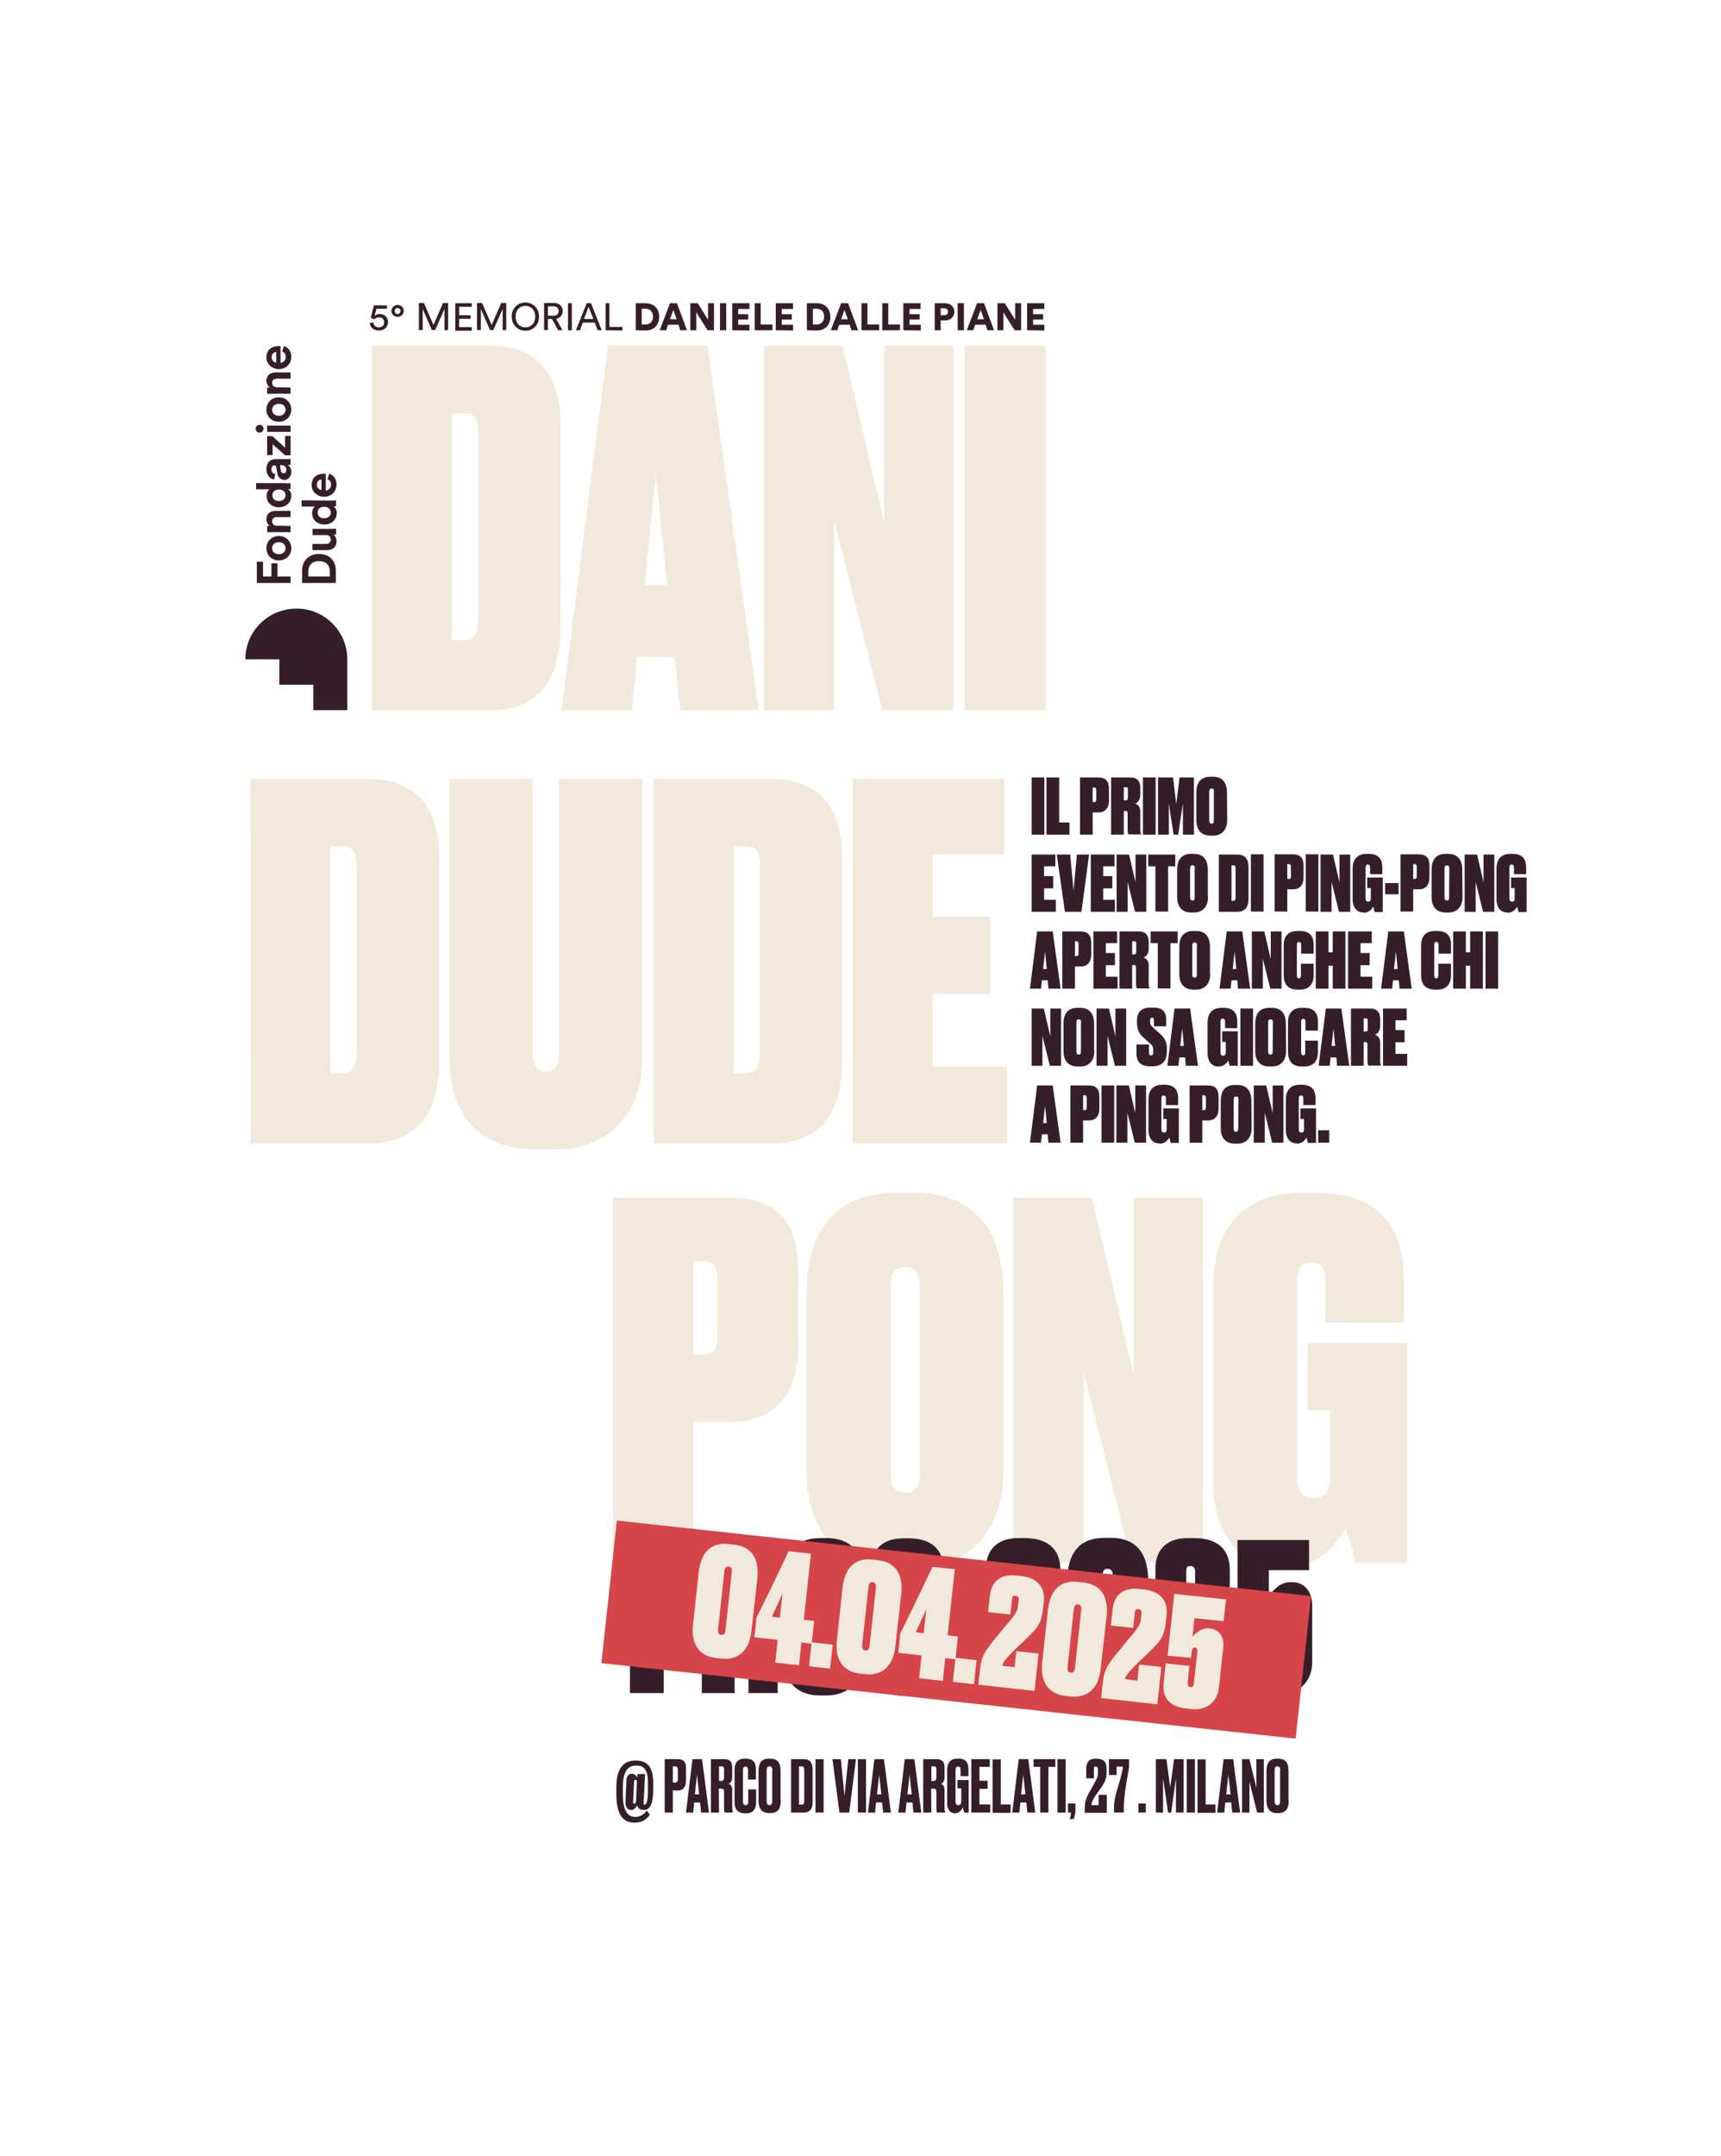 <?xml version="1.0" encoding="UTF-8"?> <svg xmlns="http://www.w3.org/2000/svg" xmlns:xlink="http://www.w3.org/1999/xlink" version="1.1" id="Livello_1" x="0px" y="0px" viewBox="0 0 719 900.2" style="enable-background:new 0 0 719 900.2;" xml:space="preserve"> <style type="text/css"> .st0{display:none;} .st1{display:inline;} .st2{fill:#D6454A;} .st3{fill:#F1E9DC;} .st4{fill:#351E29;} .st5{enable-background:new ;} </style> <g id="Livello_1_00000156587789445851341910000004320247701821160624_" class="st0"> <g class="st1"> <path class="st2" d="M652,771.4c-14.7,0-29.3-5.6-40.5-16.8c-22.3-22.3-22.3-58.7,0-81l0,0c22.3-22.3,58.7-22.3,81,0 s22.3,58.7,0,81C681.3,765.8,666.6,771.4,652,771.4z M620,682.2c-17.6,17.6-17.6,46.3,0,63.9c17.6,17.6,46.3,17.6,63.9,0 c17.6-17.6,17.6-46.3,0-63.9C666.3,664.6,637.6,664.6,620,682.2L620,682.2z"></path> </g> <g class="st1"> <g> <path class="st2" d="M596.9,771.8L340.1,900.1l-11.3-14.8c-1.8-2.3-3.6-4.6-5.4-6.9c-1-1.3-2-2.6-3-3.8l-3.6-4.4l-2.4-2.7 c-1.2-1.4-2.3-2.6-3.6-4l-1.1-1.2c-6.4-6.8-13.3-13.3-20.5-19.2c-14.2-11.9-30.1-22-47.2-30.2c-17-8.1-34.9-14.1-53-17.6 c-18.4-3.6-37.1-4.7-55.6-3.5c-18.4,1.2-36.7,5-54.3,11.2c-8.9,3.2-17.5,6.9-25.5,11c-8.2,4.3-16.3,9.1-23.9,14.4 c-10.5,7-20.4,15.1-29.7,24.1V836c7.3-6.4,14.9-12.4,22.7-17.8c8-5.6,16.5-10.7,25.2-15.2c8.5-4.4,17.6-8.2,27-11.6 c18.7-6.5,38-10.5,57.6-11.8c19.5-1.3,39.3-0.1,58.7,3.7c19.2,3.8,38,10,56,18.6s34.7,19.4,49.7,31.9 c7.5,6.3,14.8,13.1,21.6,20.2l1.1,1.2c1.3,1.4,2.6,2.8,4,4.4l4.2,4.8l2.1,2.7c1,1.3,2,2.6,3,3.8c1.8,2.3,3.7,4.7,5.5,7l5.3,6.9 L591.5,761L596.9,771.8z"></path> </g> <g> <path class="st2" d="M580.8,739.7L350.3,854.9l-3-4c-0.6-0.8-1.4-1.8-2.2-2.8l-1.1-1.3l-2.7-3.1c-1.4-1.6-2.8-3.1-4.3-4.7 l-1.2-1.2c-7.4-7.8-15.4-15.3-23.7-22.2c-16.5-13.8-34.9-25.5-54.6-35s-40.5-16.4-61.6-20.5c-21.5-4.2-43.3-5.5-64.9-4 c-21.7,1.5-43.1,5.9-63.8,13.1c-10.4,3.7-20.5,8.1-30,12.9c-9.6,5-19,10.6-27.9,16.8C6.1,800.8,3,803,0,805.3v-15 c0.7-0.5,1.5-1.1,2.2-1.6c9.3-6.5,19.2-12.4,29.3-17.6c10-5.1,20.6-9.7,31.5-13.5c21.7-7.6,44.3-12.3,67-13.8 c22.7-1.6,45.6-0.1,68.1,4.2c22.2,4.4,43.9,11.6,64.6,21.5s39.9,22.2,57.2,36.6c8.7,7.2,17,15,24.8,23.2l1.2,1.2 c1.5,1.6,3.1,3.3,4.7,5.1l3.4,3.9l221.6-110.7L580.8,739.7z"></path> </g> </g> <g class="st1"> <g> <path class="st2" d="M104.7,576.7l-7.5,9.6c-7.6-6-15.3-12.5-23.7-19.9l-2-1.8c-3.1-2.8-6.4-5.7-9.5-8.7l-5.6-5.4l-5.4-5.4 c-14.5-14.6-28.3-30.2-40.9-46.4c-3.4-4.4-6.8-8.9-10.1-13.4v-21c6.3,9.2,12.9,18.2,19.7,26.9c12.4,15.8,25.8,31,40,45.3l5.3,5.3 l5.5,5.2c3,2.9,6.1,5.8,9.2,8.5l2,1.8C89.7,564.5,97.3,570.9,104.7,576.7z"></path> </g> <g> <path class="st2" d="M126.9,548.5l-7.5,9.5c-7-5.5-14.2-11.5-22-18.5l-2-1.9c-2.8-2.6-5.8-5.2-8.6-8l-5.2-5l-5-5 c-13.5-13.6-26.3-28.1-38.1-43.2c-11.7-15-22.7-30.9-32.7-47.3c-1.9-3.2-3.8-6.4-5.7-9.7V394c5.1,10,10.5,19.7,16,29 c9.8,16,20.5,31.5,31.9,46.1c11.5,14.7,24,28.8,37.1,42.1l5,5l5.1,4.8c2.7,2.6,5.6,5.2,8.3,7.7l2,1.8 C113.1,537.2,120.1,543.1,126.9,548.5z"></path> </g> </g> <g class="st1"> <path class="st2" d="M176.8,663.5c-2.3,0-4.7-0.1-7.1-0.4c-15.2-1.9-28.8-9.5-38.2-21.6s-13.6-27.1-11.7-42.2 c1.9-15.2,9.5-28.8,21.6-38.2c24.9-19.5,61-15.1,80.4,9.8c19.5,24.9,15.1,61-9.8,80.4C201.8,659.3,189.5,663.5,176.8,663.5z M176.7,561.1c-9.7,0-19.5,3.1-27.8,9.6c-9.5,7.4-15.5,18.1-17,30.1s1.8,23.8,9.3,33.3s18.1,15.5,30.1,17s23.8-1.8,33.3-9.3 c19.6-15.3,23.1-43.8,7.7-63.4C203.4,567,190.1,561.1,176.7,561.1z"></path> </g> <g class="st1"> <path class="st2" d="M578,345.4c-4,0-8.1-0.4-12.1-1.3c-15-3.2-27.8-12-36.1-24.9c-8.3-12.8-11.1-28.2-7.9-43.1s12-27.8,24.9-36.1 c12.8-8.3,28.2-11.1,43.1-7.9c15,3.2,27.8,12,36.1,24.9c8.3,12.8,11.1,28.2,7.9,43.1l0,0c-3.2,15-12,27.8-24.9,36.1 C599.6,342.2,588.9,345.4,578,345.4z M577.7,242.9c-8.6,0-17.1,2.5-24.5,7.3c-10.1,6.6-17.1,16.7-19.6,28.5 c-2.5,11.8-0.3,23.9,6.3,34s16.7,17.1,28.5,19.6s23.9,0.3,34-6.3c10.1-6.6,17.1-16.7,19.6-28.5l0,0c2.5-11.8,0.3-23.9-6.3-34 s-16.7-17.1-28.5-19.6C584.1,243.2,580.9,242.9,577.7,242.9z"></path> </g> <g class="st1"> <g> <path class="st2" d="M520.1,239.2l-9.6,7.5c-7.5-9.7-15.1-19.6-22.5-29.4l-11.3-15.1l-17.8-24.5c-0.2-0.3-0.6-0.8-0.9-1.5 l-2.2-4.4l14-16.1l1.5-1.8c0.9-1.2,1.9-2.3,2.7-3.5l0.1-0.1l2.6-3.6c0.9-1.2,1.7-2.5,2.6-3.9c3.4-5.2,6.6-10.8,9.4-16.5 c5.7-11.7,9.6-23.5,11.6-35c2.1-12.2,2.1-24.1,0-35.2c-2.1-11.7-6.2-22.8-12.2-33c-4.9-8.4-10.9-16.1-17.7-23h16.4 c4.4,5.3,8.3,10.9,11.8,16.8c6.8,11.4,11.4,23.9,13.7,37c2.3,12.5,2.3,25.8,0,39.5c-2.2,12.7-6.4,25.5-12.6,38.3 c-3,6.2-6.4,12.2-10.1,17.8c-1,1.5-1.9,2.9-2.9,4.3l-1.3,1.9l-1.4,1.9c-1,1.5-2.2,2.9-3.1,4.1l-1.7,2l-8.3,9.6l15.9,21.7 l11.2,15.1C505.1,219.8,512.6,229.6,520.1,239.2z"></path> </g> <g> <path class="st2" d="M526.5,188.4c7.2,9.6,14.6,19.3,22,28.7l-9.6,7.5c-7.4-9.5-14.9-19.3-22.1-28.9l-13.2-17.8 c-0.1-0.1-0.1-0.2-0.2-0.3l-0.3-0.5l-0.1-0.3c-1.1-2.2-0.8-4.9,0.9-6.8l0.1-0.1c0.4-0.5,0.9-1.1,1.4-1.8l0.8-1.2 c1-1.5,2.1-3.1,3.2-4.8c4.2-6.5,8-13.3,11.5-20.3c7.2-14.8,12.1-29.8,14.7-44.7c2.8-16.4,2.8-32.4,0-47.7 c-2.9-15.9-8.4-30.9-16.6-44.8c-1-1.6-2-3.3-3-4.9h14.2c8.5,14.7,14.3,30.7,17.3,47.5c3.1,16.7,3.1,34.1,0,51.9 c-2.8,16-8.1,32.1-15.8,47.9c-3.7,7.5-7.8,14.7-12.2,21.6c-1.2,1.8-2.3,3.5-3.5,5.2l-0.2,0.2L526.5,188.4z"></path> </g> </g> </g> <g id="Livello_3" class="st0"> <g class="st1"> <g> <g> <path class="st3" d="M56.3,73c-0.2,0.6-0.6,0.9-1.3,1.1l-1.5,0.4l-7.3-25.2l1.6-0.5c1.5-0.4,2.1,0.4,2.5,2l5.8,20 C56.4,71.9,56.5,72.5,56.3,73z"></path> <path class="st3" d="M81.9,46.2L81.1,67c-0.1,1.6-0.4,2.7-1.9,2.7H79l-1.5-0.1v-0.2l1-25.9l1.6,0.1C81.7,43.6,82,44.5,81.9,46.2 z"></path> <path class="st3" d="M111.9,48.9l-1.5,6.8c-0.3,1.2-0.7,2-1.8,2c-0.2,0-0.4,0-0.7-0.1l-1.4-0.3l2.5-11.5l1.4,0.3 c0.8,0.2,1.3,0.5,1.4,1C112.2,47.6,112.1,48.3,111.9,48.9z"></path> <path class="st3" d="M125.5,47.3c-0.3-0.5-0.6-0.9-1-1.3l-4.4-4.4c-1.1-1.1-2.7-1.9-4.9-2.4l-14.1-3.1l-5.8,26.6L96,48.9 c0.1-3.2-0.5-5.7-2-7.3c-0.3-0.4-0.7-0.7-1.1-1l-4.6-3.3c-1.3-0.9-2.9-1.3-5-1.4l-13.4-0.5l-1.1,28.1l-4.2-14.4 c-0.9-3.1-2.3-5.2-4.2-6.3c-0.4-0.2-0.9-0.4-1.4-0.6l-5.5-1.6c-1.5-0.4-3.2-0.3-5.2,0.2l-12.8,3.7l11.7,40.1l5.5,1.7l12.9-3.8 c2.5-0.7,4.2-2,5.2-3.7l2.2,1.5L86.2,81c0.2,0,0.4,0,0.6,0c2,0,3.7-0.5,5-1.4v0.2l4.3,4.4l10,2.2l3.7-16.7l4.3,1 c2.5,0.5,4.7,0.2,6.5-1.1c1.7-1.3,3-3.4,3.6-6.2l2-8.9C126.7,51.3,126.5,49,125.5,47.3z M64.9,76.7c-0.8,1.8-2.5,3.1-5.1,3.8 l-12.4,3.6L36,44.9l12.3-3.6c2.5-0.7,4.6-0.6,6.2,0.3c1.8,1,3.1,3,4,6l6.3,21.8C65.8,72.4,65.8,74.9,64.9,76.7z M90.8,45.6 l-0.9,22.7c-0.1,3.1-0.9,5.5-2.3,6.9s-3.4,2.1-6,2l-10.2-0.4l-2.7-0.1l0.5-11.8l1.2-29l12.8,0.5c2.6,0.1,4.5,0.8,5.8,2.2 C90.3,40.2,90.9,42.5,90.8,45.6z M121.2,49.9l-2,8.9c-1,4.7-3.7,7.2-7.4,7.2c-0.7,0-1.3-0.1-2.1-0.2l-4.8-1.1l-3.7,16.7l-9-2 l0.1-0.3l3-13.7l6.3-28.7l13.6,3C120.6,40.9,122.5,44,121.2,49.9z"></path> </g> </g> </g> </g> <g> <g> <g> <g> <g> <path class="st4" d="M436.3,348.5H431v-23.9h5.3V348.5z"></path> <path class="st4" d="M442.5,324.6v18.8h4.3v5.1h-9.6v-23.9H442.5z"></path> <path class="st4" d="M456.5,339.3v9.2h-5.3v-23.9h7.6c3.2,0,4.5,1.6,4.5,4.8v4.9c0,3.1-1.6,4.9-4.3,4.9h-2.5L456.5,339.3 L456.5,339.3z M456.5,334.9h0.6c0.8,0,0.9-0.4,0.9-1.2V330c0-0.7-0.1-1.2-0.9-1.2h-0.6V334.9z"></path> <path class="st4" d="M469.5,348.5h-5.3v-23.9h8.3c2.3,0,3.9,1.4,3.9,4.2v3.1c0,2.2-1.2,3.2-2.1,3.6c0.9,0.4,2.1,1.3,2.1,3.1 v7.9c0,0.9,0.2,1.4,0.3,1.7v0.2h-5.2c-0.2-0.3-0.4-0.8-0.4-1.7v-6.9c0-0.8-0.2-1.2-0.9-1.2h-0.7L469.5,348.5L469.5,348.5z M469.5,334.2h0.7c0.7,0,1-0.3,1-1.2v-3.2c0-0.9-0.1-1.1-0.9-1.1h-0.8L469.5,334.2L469.5,334.2z"></path> <path class="st4" d="M482.8,348.5h-5.3v-23.9h5.3V348.5z"></path> <path class="st4" d="M483.8,324.6h6.3l1.3,11.2l1.4-11.2h6v23.9h-4.6v-13l-2,13h-1.9l-2-13v13h-4.5L483.8,324.6L483.8,324.6z"></path> <path class="st4" d="M512.7,342.4c0,4.1-2.3,6.5-5.9,6.5h-1c-3.9,0-6-2.3-6-6.5V331c0-4.1,1.7-6.7,5.9-6.7h1 c4.2,0,5.9,2.7,5.9,6.7L512.7,342.4L512.7,342.4z M507.2,330.5c0-0.9-0.3-1.3-1-1.3s-1,0.5-1,1.3v12.2c0,0.7,0.3,1.2,1,1.2 s0.9-0.4,0.9-1.2v-12.2H507.2z"></path> <path class="st4" d="M440.9,356.8v4.9h-4.7v4.1h3.8v5.1h-3.8v4.8h4.9v5H431v-23.9H440.9z"></path> <path class="st4" d="M441.5,356.8h5.6l1.4,15l1.4-15h5.1l-3.2,23.9h-6.9L441.5,356.8z"></path> <path class="st4" d="M465.6,356.8v4.9h-4.7v4.1h3.8v5.1h-3.8v4.8h4.9v5h-10.1v-23.9H465.6z"></path> <path class="st4" d="M471.7,356.8l2.7,11.6v-11.6h4.5v23.9h-4.7l-3.1-12.5v12.5h-4.6v-23.9H471.7z"></path> <path class="st4" d="M491,356.8v4.9h-3v18.9h-5.3v-18.9h-3v-4.9H491z"></path> <path class="st4" d="M504.7,374.5c0,4.1-2.3,6.5-5.9,6.5h-1c-3.9,0-6-2.3-6-6.5v-11.3c0-4.1,1.7-6.7,5.9-6.7h1 c4.2,0,5.9,2.7,5.9,6.7v11.3H504.7z M499.2,362.6c0-0.9-0.3-1.3-1-1.3s-1,0.5-1,1.3v12.2c0,0.7,0.3,1.2,1,1.2s0.9-0.4,0.9-1.2 v-12.2H499.2z"></path> <path class="st4" d="M509.2,356.8h7.6c3,0,4.8,1.4,4.8,5.3v13.1c0,3.8-1.6,5.5-4.8,5.5h-7.6L509.2,356.8L509.2,356.8z M514.5,376.1h0.7c0.8,0,1-0.4,1-1.4v-12c0-1-0.2-1.4-0.9-1.4h-0.8V376.1z"></path> <path class="st4" d="M527.9,380.6h-5.3v-23.9h5.3V380.6z"></path> <path class="st4" d="M537.8,371.4v9.2h-5.3v-23.9h7.6c3.2,0,4.5,1.6,4.5,4.8v4.9c0,3.1-1.6,4.9-4.3,4.9h-2.5V371.4z M537.8,367 h0.6c0.8,0,0.9-0.4,0.9-1.2V362c0-0.7-0.1-1.2-0.9-1.2h-0.6V367z"></path> <path class="st4" d="M550.8,380.6h-5.3v-23.9h5.3V380.6z"></path> <path class="st4" d="M556.9,356.8l2.7,11.6v-11.6h4.5v23.9h-4.7l-3.1-12.5v12.5h-4.6v-23.9H556.9z"></path> <path class="st4" d="M569.6,381c-3,0-4.5-2.5-4.5-5.4v-13c0-3.2,1.5-6.1,5.8-6.1h0.9c4.7,0,5.7,2.9,5.7,5.7v2.8h-5.1v-2.7 c0-0.8-0.2-1.3-1-1.3c-0.6,0-0.9,0.4-0.9,1.3v12.8c0,0.9,0.4,1.4,1.1,1.4c0.7,0,1.1-0.4,1.1-1.3v-4.4h-1.5v-4.4h6.5v14.4h-3.4 c-0.1-0.5-0.4-1.7-0.6-2.2c-0.6,1-1.8,2.5-3.9,2.5L569.6,381L569.6,381z"></path> <path class="st4" d="M584.3,368.7v4.7h-5.6v-4.7H584.3z"></path> <path class="st4" d="M590.4,371.4v9.2h-5.3v-23.9h7.6c3.2,0,4.5,1.6,4.5,4.8v4.9c0,3.1-1.6,4.9-4.3,4.9h-2.5V371.4z M590.4,367 h0.6c0.8,0,0.9-0.4,0.9-1.2V362c0-0.7-0.1-1.2-0.9-1.2h-0.6V367z"></path> <path class="st4" d="M611,374.5c0,4.1-2.3,6.5-5.9,6.5h-1c-3.9,0-6-2.3-6-6.5v-11.3c0-4.1,1.7-6.7,5.9-6.7h1 c4.2,0,5.9,2.7,5.9,6.7L611,374.5L611,374.5z M605.5,362.6c0-0.9-0.3-1.3-1-1.3s-1,0.5-1,1.3v12.2c0,0.7,0.3,1.2,1,1.2 s0.9-0.4,0.9-1.2L605.5,362.6L605.5,362.6z"></path> <path class="st4" d="M617.1,356.8l2.7,11.6v-11.6h4.5v23.9h-4.7l-3.1-12.5v12.5h-4.6v-23.9H617.1z"></path> <path class="st4" d="M629.7,381c-3,0-4.5-2.5-4.5-5.4v-13c0-3.2,1.5-6.1,5.8-6.1h0.9c4.7,0,5.7,2.9,5.7,5.7v2.8h-5.1v-2.7 c0-0.8-0.2-1.3-1-1.3c-0.6,0-0.9,0.4-0.9,1.3v12.8c0,0.9,0.4,1.4,1.1,1.4c0.7,0,1.1-0.4,1.1-1.3v-4.4h-1.5v-4.4h6.5v14.4h-3.4 c-0.1-0.5-0.4-1.7-0.6-2.2c-0.6,1-1.8,2.5-3.9,2.5L629.7,381L629.7,381z"></path> <path class="st4" d="M437.7,409.3h-2.4l-0.4,3.5h-4.6l3-23.9h6.5l3.3,23.9H438L437.7,409.3z M435.8,404.6h1.5l-0.7-7.3 L435.8,404.6z"></path> <path class="st4" d="M449.1,403.6v9.2h-5.3v-23.9h7.6c3.2,0,4.5,1.6,4.5,4.8v4.9c0,3.1-1.6,4.9-4.3,4.9h-2.5L449.1,403.6 L449.1,403.6z M449.1,399.2h0.6c0.8,0,0.9-0.4,0.9-1.2v-3.8c0-0.7-0.1-1.2-0.9-1.2h-0.6V399.2z"></path> <path class="st4" d="M466.7,388.9v4.9H462v4.1h3.8v5.1H462v4.8h4.9v5h-10.1v-23.9H466.7z"></path> <path class="st4" d="M473,412.8h-5.3v-23.9h8.3c2.3,0,3.9,1.4,3.9,4.2v3.1c0,2.2-1.2,3.2-2.1,3.6c0.9,0.4,2.1,1.3,2.1,3.1v7.9 c0,0.9,0.2,1.4,0.3,1.7v0.2H475c-0.2-0.3-0.4-0.8-0.4-1.7v-6.9c0-0.8-0.2-1.2-0.9-1.2H473V412.8z M473,398.5h0.7 c0.7,0,1-0.3,1-1.2v-3.2c0-0.9-0.1-1.1-0.9-1.1H473V398.5z"></path> <path class="st4" d="M492,388.9v4.9h-3v18.9h-5.3v-18.9h-3v-4.9H492z"></path> <path class="st4" d="M505.6,406.7c0,4.1-2.3,6.5-5.9,6.5h-1c-3.9,0-6-2.3-6-6.5v-11.3c0-4.1,1.7-6.7,5.9-6.7h1 c4.2,0,5.9,2.7,5.9,6.7v11.3H505.6z M500.1,394.8c0-0.9-0.3-1.3-1-1.3s-1,0.5-1,1.3V407c0,0.7,0.3,1.2,1,1.2s0.9-0.4,0.9-1.2 v-12.2H500.1z"></path> <path class="st4" d="M516.9,409.3h-2.4l-0.4,3.5h-4.6l3-23.9h6.5l3.3,23.9h-5.1L516.9,409.3z M515,404.6h1.5l-0.7-7.3 L515,404.6z"></path> <path class="st4" d="M528.2,388.9l2.7,11.6v-11.6h4.5v23.9h-4.7l-3.1-12.5v12.5H523v-23.9H528.2z"></path> <path class="st4" d="M543.6,402.4h5.2v4.9c0,3-1.4,5.9-5.7,5.9h-0.9c-4.5,0-5.9-2.6-5.9-6.3v-12.1c0-3.4,1.5-6.1,5.8-6.1h1 c4.2,0,5.7,2.4,5.7,5.6v3.9h-5.2v-3.7c0-0.8-0.2-1.2-0.9-1.2s-0.9,0.3-0.9,1.2v12.7c0,0.8,0.2,1.3,0.9,1.3 c0.6,0,0.8-0.5,0.8-1.3v-4.8H543.6z"></path> <path class="st4" d="M555,412.8h-5.3v-23.9h5.3v8.7h1.8v-8.7h5.3v23.9h-5.3v-9.6H555V412.8z"></path> <path class="st4" d="M573.1,388.9v4.9h-4.7v4.1h3.8v5.1h-3.8v4.8h4.9v5h-10.1v-23.9H573.1z"></path> <path class="st4" d="M584.4,409.3H582l-0.4,3.5H577l3-23.9h6.5l3.3,23.9h-5.1L584.4,409.3z M582.4,404.6h1.5l-0.7-7.3 L582.4,404.6z"></path> <path class="st4" d="M601,402.4h5.2v4.9c0,3-1.4,5.9-5.7,5.9h-0.9c-4.5,0-5.9-2.6-5.9-6.3v-12.1c0-3.4,1.5-6.1,5.8-6.1h1 c4.2,0,5.7,2.4,5.7,5.6v3.9H601v-3.7c0-0.8-0.2-1.2-0.9-1.2s-0.9,0.3-0.9,1.2v12.7c0,0.8,0.2,1.3,0.9,1.3 c0.6,0,0.8-0.5,0.8-1.3v-4.8H601z"></path> <path class="st4" d="M612.4,412.8h-5.3v-23.9h5.3v8.7h1.8v-8.7h5.3v23.9h-5.3v-9.6h-1.8V412.8z"></path> <path class="st4" d="M625.9,412.8h-5.3v-23.9h5.3V412.8z"></path> <path class="st4" d="M436.1,421.1l2.7,11.6v-11.6h4.5V445h-4.7l-3.1-12.5V445H431v-23.9H436.1z"></path> <path class="st4" d="M457.2,438.8c0,4.1-2.3,6.5-5.9,6.5h-1c-3.9,0-6-2.3-6-6.5v-11.3c0-4.1,1.7-6.7,5.9-6.7h1 c4.2,0,5.9,2.7,5.9,6.7v11.3H457.2z M451.7,426.9c0-0.9-0.3-1.3-1-1.3s-1,0.5-1,1.3v12.2c0,0.7,0.3,1.2,1,1.2s0.9-0.4,0.9-1.2 v-12.2H451.7z"></path> <path class="st4" d="M463.3,421.1l2.7,11.6v-11.6h4.5V445h-4.7l-3.1-12.5V445h-4.6v-23.9H463.3z"></path> <path class="st4" d="M481.9,420.7c3.9,0,5.3,1.9,5.3,4.9v2.9h-5.1v-2.6c0-0.6-0.2-1-0.8-1c-0.6,0-0.8,0.4-0.8,1.1v0.6 c0,1,0.2,1.6,1.2,2.4l2.7,2.4c2.4,2.2,3.1,3.8,3.1,6.4v1.2c0,3.7-1.8,6.2-5.9,6.2h-1.2c-3.7,0-5.6-1.8-5.6-5.3v-3.8h5.2v3.3 c0,0.8,0.2,1.3,0.9,1.3c0.6,0,0.9-0.5,0.9-1.4v-0.6c0-1.3-0.1-2-1.3-3l-2.8-2.5c-2-1.8-2.7-3.7-2.7-6.2v-1.1 c0-3.2,1.9-5.2,5.6-5.2L481.9,420.7L481.9,420.7z"></path> <path class="st4" d="M495.1,441.5h-2.4l-0.4,3.5h-4.6l3-23.9h6.5l3.3,23.9h-5.1L495.1,441.5z M493.1,436.7h1.5l-0.7-7.3 L493.1,436.7z"></path> <path class="st4" d="M509,445.3c-3,0-4.5-2.5-4.5-5.4v-13c0-3.2,1.5-6.1,5.8-6.1h0.9c4.7,0,5.7,2.9,5.7,5.7v2.8h-5.1v-2.7 c0-0.8-0.2-1.3-1-1.3c-0.6,0-0.9,0.4-0.9,1.3v12.8c0,0.9,0.4,1.4,1.1,1.4s1.1-0.4,1.1-1.3V435h-1.5v-4.4h6.5V445h-3.4 c-0.1-0.5-0.4-1.7-0.6-2.2c-0.6,1-1.8,2.5-3.9,2.5H509z"></path> <path class="st4" d="M523.5,445h-5.3v-23.9h5.3V445z"></path> <path class="st4" d="M537.3,438.8c0,4.1-2.3,6.5-5.9,6.5h-1c-3.9,0-6-2.3-6-6.5v-11.3c0-4.1,1.7-6.7,5.9-6.7h1 c4.2,0,5.9,2.7,5.9,6.7L537.3,438.8L537.3,438.8z M531.8,426.9c0-0.9-0.3-1.3-1-1.3s-1,0.5-1,1.3v12.2c0,0.7,0.3,1.2,1,1.2 s0.9-0.4,0.9-1.2L531.8,426.9L531.8,426.9z"></path> <path class="st4" d="M545.4,434.5h5.2v4.9c0,3-1.4,5.9-5.7,5.9H544c-4.5,0-5.9-2.6-5.9-6.3v-12.1c0-3.4,1.5-6.1,5.8-6.1h1 c4.2,0,5.7,2.4,5.7,5.6v3.9h-5.2v-3.7c0-0.8-0.2-1.2-0.9-1.2s-0.9,0.3-0.9,1.2v12.7c0,0.8,0.2,1.3,0.9,1.3 c0.6,0,0.8-0.5,0.8-1.3v-4.8H545.4z"></path> <path class="st4" d="M558.3,441.5h-2.4l-0.4,3.5h-4.6l3-23.9h6.5l3.3,23.9h-5.1L558.3,441.5z M556.3,436.7h1.5l-0.7-7.3 L556.3,436.7z"></path> <path class="st4" d="M569.7,445h-5.3v-23.9h8.3c2.3,0,3.9,1.4,3.9,4.2v3.1c0,2.2-1.2,3.2-2.1,3.6c0.9,0.4,2.1,1.3,2.1,3.1v7.9 c0,0.9,0.2,1.4,0.3,1.7v0.2h-5.2c-0.2-0.3-0.4-0.8-0.4-1.7v-6.9c0-0.8-0.2-1.2-0.9-1.2h-0.7L569.7,445L569.7,445z M569.7,430.7 h0.7c0.7,0,1-0.3,1-1.2v-3.2c0-0.9-0.1-1.1-0.9-1.1h-0.8V430.7z"></path> <path class="st4" d="M587.7,421.1v4.9H583v4.1h3.8v5.1H583v4.8h4.9v5h-10.1v-23.9H587.7z"></path> <path class="st4" d="M437.7,473.6h-2.4l-0.4,3.5h-4.6l3-23.9h6.5l3.3,23.9H438L437.7,473.6z M435.8,468.9h1.5l-0.7-7.3 L435.8,468.9z"></path> <path class="st4" d="M452.5,467.9v9.2h-5.3v-23.9h7.6c3.2,0,4.5,1.6,4.5,4.8v4.9c0,3.1-1.6,4.9-4.3,4.9h-2.5L452.5,467.9 L452.5,467.9z M452.5,463.5h0.6c0.8,0,0.9-0.4,0.9-1.2v-3.8c0-0.7-0.1-1.2-0.9-1.2h-0.6V463.5z"></path> <path class="st4" d="M465.5,477.1h-5.3v-23.9h5.3V477.1z"></path> <path class="st4" d="M471.6,453.2l2.7,11.6v-11.6h4.5v23.9h-4.7l-3.1-12.5v12.5h-4.6v-23.9H471.6z"></path> <path class="st4" d="M484.3,477.4c-3,0-4.5-2.5-4.5-5.4v-13c0-3.2,1.5-6.1,5.8-6.1h0.9c4.7,0,5.7,2.9,5.7,5.7v2.8h-5.1v-2.7 c0-0.8-0.2-1.3-1-1.3c-0.6,0-0.9,0.4-0.9,1.3v12.8c0,0.9,0.4,1.4,1.1,1.4s1.1-0.4,1.1-1.3v-4.4H486v-4.4h6.5v14.4h-3.4 c-0.1-0.5-0.4-1.7-0.6-2.2c-0.6,1-1.8,2.5-3.9,2.5L484.3,477.4L484.3,477.4z"></path> <path class="st4" d="M502.3,467.9v9.2H497v-23.9h7.6c3.2,0,4.5,1.6,4.5,4.8v4.9c0,3.1-1.6,4.9-4.3,4.9h-2.5L502.3,467.9 L502.3,467.9z M502.3,463.5h0.6c0.8,0,0.9-0.4,0.9-1.2v-3.8c0-0.7-0.1-1.2-0.9-1.2h-0.6V463.5z"></path> <path class="st4" d="M522.9,471c0,4.1-2.3,6.5-5.9,6.5h-1c-3.9,0-6-2.3-6-6.5v-11.3c0-4.1,1.7-6.7,5.9-6.7h1 c4.2,0,5.9,2.7,5.9,6.7L522.9,471L522.9,471z M517.4,459.1c0-0.9-0.3-1.3-1-1.3s-1,0.5-1,1.3v12.2c0,0.7,0.3,1.2,1,1.2 s0.9-0.4,0.9-1.2L517.4,459.1L517.4,459.1z"></path> <path class="st4" d="M529,453.2l2.7,11.6v-11.6h4.5v23.9h-4.7l-3.1-12.5v12.5h-4.6v-23.9H529z"></path> <path class="st4" d="M541.7,477.4c-3,0-4.5-2.5-4.5-5.4v-13c0-3.2,1.5-6.1,5.8-6.1h0.9c4.7,0,5.7,2.9,5.7,5.7v2.8h-5.1v-2.7 c0-0.8-0.2-1.3-1-1.3c-0.6,0-0.9,0.4-0.9,1.3v12.8c0,0.9,0.4,1.4,1.1,1.4c0.7,0,1.1-0.4,1.1-1.3v-4.4h-1.5v-4.4h6.5v14.4h-3.4 c-0.1-0.5-0.4-1.7-0.6-2.2c-0.6,1-1.8,2.5-3.9,2.5L541.7,477.4L541.7,477.4z"></path> <path class="st4" d="M555.3,477.1h-4.6v-5.2h4.6V477.1z"></path> </g> <g> <g> <g> <path class="st3" d="M155.4,144.3h48.3c18.8,0,30.5,9.2,30.5,33.6v83.7c0,23.9-10.4,35-30.3,35h-48.5V144.3z M188.8,267.3 h4.7c4.9,0,6.3-2.9,6.3-9.2v-76.8c0-6.3-1.2-8.8-5.9-8.8h-5.1V267.3z"></path> <path class="st3" d="M281.8,274.3h-15.6l-2.3,22.3h-29.3L254,144.3h41.6L317,296.6h-32.8L281.8,274.3z M269.3,244.2h9.4 l-4.7-46.3L269.3,244.2z"></path> <path class="st3" d="M352,144.3l17.4,73.7v-73.7h28.9v152.3h-29.7l-20.1-79.4v79.4h-29.3V144.3H352z"></path> <path class="st3" d="M436.8,296.6H403V144.3h33.8V296.6z"></path> </g> </g> <g> <path class="st3" d="M104.6,325.2H153c18.8,0,30.5,9.2,30.5,33.6v83.7c0,23.9-10.4,35-30.3,35h-48.5L104.6,325.2L104.6,325.2z M138,448.2h4.7c4.9,0,6.3-2.9,6.3-9.2v-76.8c0-6.3-1.2-8.8-5.9-8.8H138V448.2z"></path> <path class="st3" d="M187.8,325.2h34.8v114.4c0,5.1,1.8,7.8,5.5,7.8c4.1,0,5.5-2.9,5.5-7.8V325.2h34.8v116.1 c0,23.1-13.3,38.7-37.3,38.7h-6.5c-25.4,0-36.8-15.1-36.8-38.7L187.8,325.2L187.8,325.2z"></path> <path class="st3" d="M273.1,325.2h48.3c18.8,0,30.5,9.2,30.5,33.6v83.7c0,23.9-10.4,35-30.3,35h-48.5V325.2z M306.5,448.2h4.7 c4.9,0,6.3-2.9,6.3-9.2v-76.8c0-6.3-1.2-8.8-5.9-8.8h-5.1V448.2z"></path> <path class="st3" d="M419.6,325.2v31.5h-29.9v26h24V415h-24v30.3h31.1v32.1h-64.5V325.2H419.6z"></path> </g> <g> <g> <path class="st3" d="M289.7,593.6v58.7h-33.6V500.1h48.7c20.3,0,28.7,10.2,28.7,30.7v31.5c0,19.9-10.2,31.3-27.6,31.3H289.7z M289.7,565.6h4.1c4.9,0,5.9-2.7,5.9-7.4v-24c0-4.7-0.8-7.6-5.9-7.6h-4.1V565.6z"></path> <path class="st3" d="M419.3,613.3c0,26.4-14.5,41.3-37.7,41.3H375c-24.8,0-38.1-14.9-38.1-41.3V541c0-26.2,11.1-43,37.9-43 h6.6c27,0,37.9,17,37.9,43V613.3L419.3,613.3z M384.3,537.6c0-5.7-2-8.6-6.1-8.6c-4.7,0-6.1,2.9-6.1,8.6v78 c0,4.7,1.6,7.6,6.3,7.6c4.3,0,5.9-2.9,5.9-7.6L384.3,537.6L384.3,537.6z"></path> <path class="st3" d="M456.2,500.1l17.4,73.7v-73.7h28.9v152.3h-29.7L452.7,573v79.4h-29.3V500.1H456.2z"></path> <path class="st3" d="M535.4,654.4c-19,0-28.5-16-28.5-34.6v-83.1c0-20.5,9.4-38.7,37.3-38.7h5.7c29.7,0,36.6,18.2,36.6,36.6 v17.6h-32.8V535c0-4.9-1.2-8-6.1-8c-3.9,0-5.7,2.7-5.7,8v81.7c0,5.9,2.3,8.8,6.8,8.8c4.7,0,7-2.9,7-8.6v-28.2h-9.4v-28H588 v91.7h-21.9c-0.4-3.1-2.5-10.8-4.1-14.1c-3.9,6.5-11.3,16.2-25,16.2h-1.6V654.4z"></path> </g> </g> </g> <g> <path class="st4" d="M156,134.6c0.1,1.3,1,2.1,2.3,2.1c1.2,0,2.2-0.8,2.2-2.1c0-1.4-1-2.1-2.2-2.1c-0.7,0-1.4,0.3-1.9,0.8 c-0.5-0.2-1-0.4-1.5-0.6l1.3-5.2h5.5v1.4h-4.4l-0.8,3c0.5-0.5,1.3-0.8,2.1-0.8c2,0,3.5,1.3,3.5,3.4c0,2-1.5,3.5-3.8,3.5 c-2.2,0-3.7-1.4-3.8-3.1L156,134.6z"></path> <path class="st4" d="M166.1,127.3c1.4,0,2.6,1.1,2.6,2.5s-1.2,2.5-2.6,2.5c-1.4,0-2.6-1.1-2.6-2.5 C163.6,128.4,164.8,127.3,166.1,127.3z M166.1,131.1c0.7,0,1.2-0.5,1.2-1.3c0-0.7-0.5-1.2-1.2-1.2s-1.2,0.5-1.2,1.2 C164.9,130.6,165.4,131.1,166.1,131.1z"></path> <path class="st4" d="M185.7,137.9V129l-3.9,8.8h-1.4l-3.8-8.8v8.8H175v-11.3h2.1l4,9.2l4-9.2h2.1v11.3L185.7,137.9L185.7,137.9 z"></path> <path class="st4" d="M190.2,137.9v-11.3h6.9v1.5h-5.3v3.5h4.8v1.5h-4.8v3.5h5.3v1.5h-6.9V137.9z"></path> <path class="st4" d="M210,137.9V129l-3.9,8.8h-1.4l-3.8-8.8v8.8h-1.6v-11.3h2.1l4,9.2l4-9.2h2.1v11.3L210,137.9L210,137.9z"></path> <path class="st4" d="M219.5,126.3c2.8,0,5.7,2.1,5.7,5.9c0,3.8-2.8,5.9-5.7,5.9c-2.8,0-5.7-2.1-5.7-5.9 C213.8,128.4,216.6,126.3,219.5,126.3z M219.5,136.7c2.1,0,4.1-1.5,4.1-4.5s-2-4.5-4.1-4.5s-4.1,1.5-4.1,4.5 C215.4,135.1,217.3,136.7,219.5,136.7z"></path> <path class="st4" d="M230.6,133.2h-1.7v4.6h-1.6v-11.3h4.3c2.1,0,3.5,1.5,3.5,3.4c0,1.6-1,2.9-2.8,3.2l2.7,4.8h-1.8 L230.6,133.2z M231.3,131.8c1.3,0,2.1-0.8,2.1-1.9c0-1.2-0.9-2-2.1-2h-2.4v3.9H231.3z"></path> <path class="st4" d="M237.3,137.9v-11.3h1.6v11.3H237.3z"></path> <path class="st4" d="M248.5,134.7h-5l-1.2,3.2h-1.7l4.5-11.3h1.8l4.5,11.3h-1.7L248.5,134.7z M244,133.2h3.9l-2-5.1L244,133.2z "></path> <path class="st4" d="M253,137.9v-11.3h1.6v9.9h5.4v1.5L253,137.9L253,137.9z"></path> <path class="st4" d="M265.6,137.9v-11.3h4.1c3.4,0,5.7,2.2,5.7,5.7s-2.3,5.7-5.7,5.7L265.6,137.9L265.6,137.9z M269.6,135.5 c1.7,0,3.2-1,3.2-3.3s-1.4-3.3-3.2-3.3h-1.5v6.6H269.6z"></path> <path class="st4" d="M283.5,135.6h-4.4l-0.8,2.3h-2.7l4.3-11.3h2.9l4.2,11.3h-2.8L283.5,135.6z M279.9,133.3h2.8l-1.4-3.9 L279.9,133.3z"></path> <path class="st4" d="M295.6,137.9l-4.7-7.5v7.5h-2.5v-11.3h3.1l4.3,6.9v-6.9h2.5v11.3L295.6,137.9L295.6,137.9z"></path> <path class="st4" d="M300.8,137.9v-11.3h2.6v11.3H300.8z"></path> <path class="st4" d="M305.9,137.9v-11.3h7.2v2.4h-4.7v2.2h4.2v2.2h-4.2v2.2h4.7v2.4L305.9,137.9L305.9,137.9z"></path> <path class="st4" d="M315.3,137.9v-11.3h2.5v8.9h4.9v2.4L315.3,137.9L315.3,137.9z"></path> <path class="st4" d="M324.1,137.9v-11.3h7.2v2.4h-4.7v2.2h4.2v2.2h-4.2v2.2h4.7v2.4L324.1,137.9L324.1,137.9z"></path> <path class="st4" d="M337.1,137.9v-11.3h4.1c3.4,0,5.7,2.2,5.7,5.7s-2.3,5.7-5.7,5.7L337.1,137.9L337.1,137.9z M341.1,135.5 c1.7,0,3.2-1,3.2-3.3s-1.4-3.3-3.2-3.3h-1.5v6.6H341.1z"></path> <path class="st4" d="M355,135.6h-4.4l-0.8,2.3h-2.7l4.3-11.3h2.9l4.2,11.3h-2.8L355,135.6z M351.4,133.3h2.8l-1.4-3.9 L351.4,133.3z"></path> <path class="st4" d="M359.9,137.9v-11.3h2.5v8.9h4.9v2.4L359.9,137.9L359.9,137.9z"></path> <path class="st4" d="M368.6,137.9v-11.3h2.5v8.9h4.9v2.4L368.6,137.9L368.6,137.9z"></path> <path class="st4" d="M377.4,137.9v-11.3h7.2v2.4H380v2.2h4.2v2.2H380v2.2h4.7v2.4L377.4,137.9L377.4,137.9z"></path> <path class="st4" d="M393,133.8v4.1h-2.5v-11.3h4.3c2.3,0,3.9,1.5,3.9,3.6s-1.6,3.6-3.9,3.6L393,133.8L393,133.8z M394.5,131.6 c1,0,1.6-0.6,1.6-1.4c0-0.9-0.7-1.5-1.6-1.5H393v2.9H394.5z"></path> <path class="st4" d="M400.1,137.9v-11.3h2.6v11.3H400.1z"></path> <path class="st4" d="M411.8,135.6h-4.4l-0.8,2.3h-2.7l4.3-11.3h2.9l4.2,11.3h-2.8L411.8,135.6z M408.3,133.3h2.8l-1.4-3.9 L408.3,133.3z"></path> <path class="st4" d="M423.9,137.9l-4.7-7.5v7.5h-2.5v-11.3h3.1l4.3,6.9v-6.9h2.5v11.3L423.9,137.9L423.9,137.9z"></path> <path class="st4" d="M429.1,137.9v-11.3h7.2v2.4h-4.7v2.2h4.2v2.2h-4.2v2.2h4.7v2.4L429.1,137.9L429.1,137.9z"></path> </g> <g> <g> <g> <path class="st4" d="M102.5,275.3L102.5,275.3h14.2v10.6h14.2v10.6h14.2v-21.2l0,0c0-11.7-9.5-21.2-21.2-21.2l0,0 C112,254.1,102.5,263.6,102.5,275.3z"></path> </g> </g> <g> <g> <path class="st4" d="M121.4,243.4h-14.1v-8.9h2.6v6.2h3.5v-5.5h2.5v5.5h5.5V243.4z"></path> </g> <g> <path class="st4" d="M116.5,223.8c3,0,5.2,2.2,5.2,5.1c0,2.9-2.2,5.1-5.2,5.1s-5.2-2.2-5.2-5.1S113.5,223.8,116.5,223.8z M116.5,226.4c-1.9,0-2.8,1.2-2.8,2.5s0.9,2.5,2.8,2.5c1.8,0,2.8-1.2,2.8-2.5C119.3,227.6,118.4,226.4,116.5,226.4z"></path> </g> <g> <path class="st4" d="M121.4,219.6v2.6h-9.8v-2.6h1.2c-1-0.6-1.5-1.8-1.5-2.8c0-2.4,1.7-3.5,3.9-3.5h6.2v2.6h-5.7 c-1.1,0-2,0.5-2,1.8c0,1.2,0.9,1.8,2,1.8L121.4,219.6z"></path> </g> <g> <path class="st4" d="M119.6,201.8c0.7,0,1.4,0,1.8-0.1v2.5c-0.2,0-0.7,0.1-1.1,0.1c0.8,0.4,1.4,1.4,1.4,2.7 c0,2.8-2.2,4.8-5.2,4.8c-2.9,0-5.1-1.9-5.1-4.7c0-1.7,0.7-2.5,1.2-2.8H107v-2.6h12.6V201.8z M119.3,206.8 c0-1.4-1-2.4-2.8-2.4s-2.7,1.1-2.7,2.4c0,1.4,1,2.4,2.7,2.4S119.3,208.2,119.3,206.8z"></path> </g> <g> <path class="st4" d="M115.8,197.4l-0.4-2.4c-0.1-0.6-0.4-0.7-0.7-0.7c-0.7,0-1.3,0.5-1.3,1.7s0.7,1.8,1.6,1.9l-0.5,2.3 c-1.5-0.2-3.2-1.6-3.2-4.2c0-3.1,1.8-4.3,3.7-4.3h4.8c0.5,0,1.2-0.1,1.6-0.1v2.4c-0.3,0.1-0.8,0.1-1.2,0.1 c0.8,0.5,1.5,1.4,1.5,2.9c0,2.1-1.4,3.4-2.9,3.4C117,200.3,116,199,115.8,197.4z M117.4,194.2H117l0.3,2.2 c0.1,0.7,0.5,1.2,1.2,1.2c0.6,0,1.1-0.4,1.1-1.3C119.7,195.3,119.2,194.2,117.4,194.2z"></path> </g> <g> <path class="st4" d="M121.4,190.1h-2.3l-5.2-4.6v4.5h-2.3v-7.9h2.2l5.3,4.8V182h2.3V190.1z"></path> </g> <g> <path class="st4" d="M106.8,179c0-0.9,0.7-1.6,1.7-1.6c0.9,0,1.6,0.7,1.6,1.6c0,0.9-0.7,1.6-1.6,1.6 C107.5,180.7,106.8,179.9,106.8,179z M121.4,180.3h-9.8v-2.6h9.8V180.3z"></path> </g> <g> <path class="st4" d="M116.5,165.9c3,0,5.2,2.2,5.2,5.1c0,2.9-2.2,5.1-5.2,5.1s-5.2-2.2-5.2-5.1S113.5,165.9,116.5,165.9z M116.5,168.6c-1.9,0-2.8,1.2-2.8,2.5s0.9,2.5,2.8,2.5c1.8,0,2.8-1.2,2.8-2.5S118.4,168.6,116.5,168.6z"></path> </g> <g> <path class="st4" d="M121.4,161.8v2.6h-9.8v-2.6h1.2c-1-0.6-1.5-1.8-1.5-2.8c0-2.4,1.7-3.5,3.9-3.5h6.2v2.6h-5.7 c-1.1,0-2,0.5-2,1.8c0,1.2,0.9,1.8,2,1.8L121.4,161.8L121.4,161.8z"></path> </g> <g> <path class="st4" d="M118.6,144.5c1.7,0.5,3.1,2,3.1,4.5c0,2.7-1.9,5.1-5.2,5.1c-3.1,0-5.2-2.3-5.2-4.8c0-3,1.9-4.8,5.1-4.8 c0.4,0,0.8,0,0.8,0v7c1.3-0.1,2.2-1.2,2.2-2.5c0-1.2-0.6-1.9-1.5-2.2L118.6,144.5z M115.4,147c-1,0-1.9,0.7-1.9,2.2 c0,1.4,1,2.1,1.9,2.2V147z"></path> </g> </g> <g> <g> <path class="st4" d="M140.3,243.4h-14.1v-5.1c0-4,2.6-7,7.1-7s7,3,7,7V243.4z M137.8,238.5c0-2.3-1.4-4.2-4.5-4.2 s-4.5,1.9-4.5,4.2v2.2h9V238.5z"></path> </g> <g> <path class="st4" d="M139.3,223.3c0.9,0.5,1.3,1.7,1.3,2.7c0,2.4-1.7,3.7-3.9,3.7h-6.2v-2.6h5.7c1.1,0,2-0.6,2-1.8 s-0.8-1.9-1.9-1.9h-5.7v-2.6h8c0.8,0,1.4-0.1,1.8-0.1v2.5C140.1,223.2,139.7,223.3,139.3,223.3z"></path> </g> <g> <path class="st4" d="M138.6,209c0.7,0,1.4,0,1.8-0.1v2.5c-0.2,0-0.7,0.1-1.1,0.1c0.8,0.4,1.4,1.4,1.4,2.7 c0,2.8-2.2,4.8-5.2,4.8c-2.9,0-5.1-1.9-5.1-4.7c0-1.7,0.7-2.5,1.2-2.8H126v-2.6L138.6,209z M138.2,214c0-1.4-1-2.4-2.8-2.4 s-2.7,1.1-2.7,2.4c0,1.4,1,2.4,2.7,2.4S138.2,215.4,138.2,214z"></path> </g> <g> <path class="st4" d="M137.5,197.8c1.7,0.5,3.1,2,3.1,4.5c0,2.7-1.9,5.1-5.2,5.1c-3.1,0-5.2-2.3-5.2-4.8c0-3,1.9-4.8,5.1-4.8 c0.4,0,0.8,0,0.8,0v7c1.3-0.1,2.2-1.2,2.2-2.5c0-1.2-0.6-1.9-1.5-2.2L137.5,197.8z M134.3,200.2c-1,0-1.9,0.7-1.9,2.2 c0,1.4,1,2.1,1.9,2.2V200.2z"></path> </g> </g> </g> </g> </g> </g> </g> <g> <g> <path class="st4" d="M256.4,662.1v-11.9c6.5,0,8.6-3,8.9-7.2h12v63.9h-14.1v-44.8H256.4z"></path> <path class="st4" d="M279.8,682.5c3.7-9.6,10.6-29.3,14.3-39.9h12.8v38.1h6v13.1h-6v13.1h-13.7v-13.1h-13.4V682.5z M293.2,667 c-0.7,2.2-3.2,9.7-4.6,13.7h4.6V667z"></path> <path class="st4" d="M324.9,706.9h-12.2v-13.8h12.2V706.9z"></path> <path class="st4" d="M360.8,690.7c0,11.1-6,17.2-15.6,17.2h-2.7c-10.1,0-15.4-6.4-15.4-17.2v-30.5c0-10.9,4.5-18,15.5-18h2.7 c11.3,0,15.6,7.2,15.6,18V690.7z M346.1,658.4c0-2.1-0.4-3.3-2.2-3.3c-1.6,0-2.1,1.1-2.1,3.3v33.2c0,1.7,0.4,3,2.1,3 c1.7,0,2.2-1,2.2-3V658.4z"></path> <path class="st4" d="M363.8,663.3v-8.3c0-6.5,3.8-12.7,13.4-12.7h2.5c9.7,0,14.4,4.9,14.4,12.7v6.4c0,5.8-2.7,8.2-4.4,9.4 c3,1,5.2,4,5.2,8.2v14.7c0,9.3-5.9,14.3-14.9,14.3h-2.5c-11,0-14.3-6.5-14.3-12.6v-12h13.6v9.4c0,1.5,0.7,2.3,2,2.3s2-0.8,2-2.3 v-10.9c0-1.6-0.3-2.1-1.9-2.1h-6.8v-13h6.3c1.4,0,2.1-0.8,2.1-2.2v-8.2c0-1.8-0.5-2.3-1.9-2.3c-1.3,0-1.8,0.6-1.8,2.3v7H363.8z"></path> </g> <g class="st5"> <path class="st4" d="M408.3,706.8h-12.2V693h12.2V706.8z"></path> <path class="st4" d="M424.8,656.1v8.7h-12.9v-10c0-6.4,3.6-12.6,13.4-12.6h2.9c9.6,0,14.8,4.7,14.8,13.3v3.3 c0,6.4-0.3,9.8-5.6,16.2c-1.8,2.3-3.9,4.8-6.2,7.5c-8.1,9.7-7.8,10.7-7.8,12h7.1v-9.3h12.9v21.6h-32.5v-8.4 c0-6.6,0.3-9.7,8.5-21.7c1.8-2.8,3.8-5.9,5.4-8.2c3-4.9,3.7-6.5,3.7-8.8v-3.4c0-1.6-0.6-2.4-1.9-2.4 C425.3,653.7,424.8,654.5,424.8,656.1z"></path> <path class="st4" d="M479.6,690.6c0,11.1-6,17.2-15.6,17.2h-2.7c-10,0-15.4-6.4-15.4-17.2v-30.5c0-10.9,4.5-18,15.5-18h2.7 c11.2,0,15.6,7.2,15.6,18v30.5H479.6z M464.9,658.3c0-2.1-0.4-3.3-2.2-3.3c-1.6,0-2.1,1.1-2.1,3.3v33.2c0,1.7,0.4,3,2.1,3 s2.2-1,2.2-3V658.3z"></path> <path class="st4" d="M495.6,656.1v8.7h-12.9v-10c0-6.4,3.6-12.6,13.4-12.6h2.9c9.6,0,14.8,4.7,14.8,13.3v3.3 c0,6.4-0.3,9.8-5.6,16.2c-1.8,2.3-3.9,4.8-6.2,7.5c-8.1,9.7-7.8,10.7-7.8,12h7.1v-9.3h12.9v21.6h-32.5v-8.4 c0-6.6,0.3-9.7,8.5-21.7c1.8-2.8,3.8-5.9,5.4-8.2c3-4.9,3.7-6.5,3.7-8.8v-3.4c0-1.6-0.6-2.4-1.9-2.4 C496,653.7,495.6,654.5,495.6,656.1z"></path> <path class="st4" d="M517,678.6V643h29.9v12.6h-16.8v10.8c1.8-2.5,4.8-5.8,8.9-5.8h0.9c5.8,0,8.3,5,8.3,9.5v24.1 c0,7.3-5.1,13.5-14.3,13.5h-3.4c-10.6,0-14-6.4-14-12.3v-12.1h13.7v9.5c0,1.5,0.4,2.4,1.9,2.4c1.3,0,1.7-1,1.7-2.4v-18 c0-1.3-0.3-2.4-1.6-2.4s-1.6,1.1-1.6,2.4v3.7L517,678.6L517,678.6z"></path> </g> </g> <rect x="253.8" y="650.5" transform="matrix(0.994 0.108 -0.108 0.994 75.687 -39.13)" class="st2" width="291.8" height="59.9"></rect> <g> <path class="st4" d="M271.5,757.7c-0.7,1-2.6,3.3-6.1,3.3h-0.2c-3.5,0-7.7-1.4-7.7-11.9v-2.7c0-7.6,2.6-11.3,7.9-11.3h0.4 c5,0,7.1,3.1,7.1,9.3v2.7c0,6.4-1.5,8.6-3.9,8.6h-0.1c-2.1,0-2.5-1.3-2.7-1.9c-0.8,1.3-1.5,1.9-2.5,1.9h-0.2c-1.1,0-2.2-1-2.2-3.2 l0.4-9.3c0.1-1.3,0.7-2.6,2.2-2.6h0.2c0.8,0,1.5,0.6,2.1,1.5l0.1-1.4h3.2l-0.6,12.3c0,0.3,0,0.5,0.4,0.5c0.8,0,1.4-1.5,1.4-6.4 v-2.8c0-5.3-1.6-7.1-4.7-7.1h-0.4c-3.4,0-5.4,2.6-5.4,9.2v2.6c0,9,3.4,9.6,5.2,9.6h0.2c2.3,0,4.1-1.7,4.6-2.7L271.5,757.7z M266.1,744.1c0-0.6-0.1-1-0.6-1c-0.4,0-0.6,0.4-0.6,1l-0.4,8c0,0.4,0,1,0.5,1s0.6-0.4,0.7-1L266.1,744.1z"></path> <path class="st4" d="M281.1,747.5v9.3h-3.4v-22.3h5.4c2.4,0,3.5,1,3.5,3.7v5.3c0,2.6-1.2,4.1-3.5,4.1L281.1,747.5L281.1,747.5z M281.1,744.3h0.9c1,0,1.2-0.7,1.2-1.6V739c0-0.9-0.2-1.5-1.2-1.5h-0.9V744.3z"></path> <path class="st4" d="M292.5,752.6H290l-0.4,4.2h-3l2.7-22.3h4l2.9,22.3h-3.3L292.5,752.6z M290.3,749.2h1.8l-0.9-8.2L290.3,749.2z"></path> <path class="st4" d="M300.4,756.8H297v-22.3h5.5c2.3,0,3.4,0.9,3.4,3.5v4c0,1.9-0.9,2.6-1.5,2.8c0.8,0.3,1.5,0.9,1.5,2.4v7.8 c0,0.9,0.2,1.3,0.3,1.6v0.2h-3.4c-0.1-0.2-0.3-0.6-0.3-1.8v-6.8c0-1-0.2-1.4-1.3-1.4h-0.9L300.4,756.8L300.4,756.8z M300.4,743.6 h0.9c0.9,0,1.2-0.6,1.2-1.6v-3.1c0-1-0.2-1.4-1.2-1.4h-0.9V743.6z"></path> <path class="st4" d="M312.6,747.1h3.3v5.2c0,2.4-0.8,4.8-4.1,4.8h-0.7c-3.5,0-4.2-2.5-4.2-4.7v-13.6c0-2.3,1-4.5,4-4.5h0.8 c3.7,0,4.1,2.5,4.1,4.7v4h-3.3v-3.9c0-1-0.3-1.5-1.1-1.5c-0.8,0-1,0.5-1,1.5v13.1c0,1,0.4,1.5,1.1,1.5c0.8,0,1.1-0.6,1.1-1.5 L312.6,747.1L312.6,747.1z"></path> <path class="st4" d="M326.2,751.8c0,3.1-1,5.2-4.3,5.2h-0.6c-3.2,0-4.4-2.1-4.4-5.2v-12.4c0-3.1,1.1-5.1,4.3-5.1h0.6 c3.3,0,4.3,2,4.3,5.1v12.4H326.2z M322.7,739.2c0-1.1-0.4-1.7-1.2-1.7c-0.9,0-1.2,0.5-1.2,1.7V752c0,1,0.3,1.7,1.2,1.7 c0.9,0,1.1-0.8,1.1-1.7v-12.8H322.7z"></path> <path class="st4" d="M330.5,734.5h5.2c2.9,0,3.8,1.7,3.8,4.3v13.6c0,2.8-1,4.4-3.8,4.4h-5.2V734.5z M333.9,753.5h0.8 c1.1,0,1.3-0.5,1.3-1.7v-12.6c0-1.3-0.3-1.7-1.2-1.7h-1v16H333.9z"></path> <path class="st4" d="M344.1,756.8h-3.4v-22.3h3.4V756.8z"></path> <path class="st4" d="M347.8,734.5h3.5l1.5,15.4l1.6-15.4h3.2l-2.8,22.3h-4.1L347.8,734.5z"></path> <path class="st4" d="M361.8,756.8h-3.4v-22.3h3.4V756.8z"></path> <path class="st4" d="M368.5,752.6H366l-0.4,4.2h-3l2.7-22.3h4l2.9,22.3H369L368.5,752.6z M366.4,749.2h1.8l-0.9-8.2L366.4,749.2z"></path> <path class="st4" d="M381.2,752.6h-2.5l-0.4,4.2h-3l2.7-22.3h4l2.9,22.3h-3.3L381.2,752.6z M379.1,749.2h1.8L380,741L379.1,749.2z"></path> <path class="st4" d="M389.1,756.8h-3.4v-22.3h5.5c2.3,0,3.4,0.9,3.4,3.5v4c0,1.9-0.9,2.6-1.5,2.8c0.8,0.3,1.5,0.9,1.5,2.4v7.8 c0,0.9,0.2,1.3,0.3,1.6v0.2h-3.4c-0.1-0.2-0.3-0.6-0.3-1.8v-6.8c0-1-0.2-1.4-1.3-1.4H389L389.1,756.8L389.1,756.8z M389.1,743.6 h0.9c0.9,0,1.2-0.6,1.2-1.6v-3.1c0-1-0.2-1.4-1.2-1.4h-0.9V743.6z"></path> <path class="st4" d="M398.9,757.1c-2,0-3.2-1.8-3.2-4.1v-13.9c0-2.5,0.9-4.8,4.2-4.8h0.7c3.6,0,4,2.4,4,5v2.3h-3.3v-2.5 c0-1-0.2-1.5-1.1-1.5c-0.7,0-1,0.5-1,1.5v13c0,1,0.4,1.6,1.1,1.6c0.9,0,1.3-0.6,1.3-1.4v-5.6H400v-3.5h4.7v13.6h-1.9 c0-0.1-0.3-1.2-0.6-2.2c-0.2,0.7-1.4,2.5-3.1,2.5L398.9,757.1L398.9,757.1z"></path> <path class="st4" d="M413.5,734.5v3.2h-4.3v5.8h3.4v3.4h-3.4v6.5h4.5v3.4h-7.9v-22.3L413.5,734.5L413.5,734.5z"></path> <path class="st4" d="M418.1,734.5v18.9h4.1v3.5h-7.5v-22.3h3.4V734.5z"></path> <path class="st4" d="M428.8,752.6h-2.5l-0.4,4.2h-3l2.7-22.3h4l2.9,22.3h-3.3L428.8,752.6z M426.6,749.2h1.8l-0.9-8.2L426.6,749.2z "></path> <path class="st4" d="M440.9,734.5v3.2H438v19.1h-3.4v-19.1h-2.8v-3.2H440.9z"></path> <path class="st4" d="M445.2,756.8h-3.4v-22.3h3.4V756.8z"></path> <path class="st4" d="M446.9,759.5c0.2-0.5,0.5-1.7,0.6-2.7h-1.3V753h3.1v2.8c0,1.9-0.5,3.1-0.8,3.7H446.9z"></path> <path class="st4" d="M457,738.7v3.8h-3.2v-4.1c0-2.1,0.9-4.1,3.7-4.1h0.7c2.5,0,4.1,1.1,4.1,4.1v1.1c0,2.6-0.1,3.6-2,6.5 c-0.6,0.9-1.5,2.1-2.2,3.1c-2,2.9-2.1,3.7-2.1,4.6h3v-4.3h3.4v7.5h-9.2v-1.7c0-2.9,0.4-4.4,2.6-8.1l1.9-3.5c1-1.7,1-2.3,1-3.4v-1.4 c0-0.8-0.3-1.2-0.9-1.2C457.2,737.5,457,737.8,457,738.7z"></path> <path class="st4" d="M471.7,734.5v3.3l-1.2,7.1c-0.7,4.3-1,7.9-1,9.4v2.5h-4.1v-2.2c0-1.6,0.2-3.8,1.6-8.2c1.9-6.5,2.1-8,2.1-8.8 h-2.6v3.5h-3.2v-6.6H471.7z"></path> <path class="st4" d="M478.7,756.8h-3.1V753h3.1V756.8z"></path> <path class="st4" d="M482.9,734.5h4.4l1.6,11.8l1.6-11.8h4v22.3h-3.2v-14.4l-2,14.4H488l-2.1-14.4v14.4h-3V734.5z"></path> <path class="st4" d="M499.2,756.8h-3.4v-22.3h3.4V756.8z"></path> <path class="st4" d="M503.7,734.5v18.9h4.1v3.5h-7.5v-22.3h3.4V734.5z"></path> <path class="st4" d="M514.4,752.6h-2.5l-0.4,4.2h-3l2.7-22.3h4l2.9,22.3h-3.3L514.4,752.6z M512.3,749.2h1.8l-0.9-8.2L512.3,749.2z "></path> <path class="st4" d="M522,734.5l2.9,12v-12h3.1v22.3h-2.8L522,744v12.8h-3.1v-22.3H522z"></path> <path class="st4" d="M538.4,751.8c0,3.1-1,5.2-4.3,5.2h-0.6c-3.2,0-4.4-2.1-4.4-5.2v-12.4c0-3.1,1.1-5.1,4.3-5.1h0.6 c3.3,0,4.3,2,4.3,5.1v12.4H538.4z M534.9,739.2c0-1.1-0.4-1.7-1.2-1.7c-0.9,0-1.2,0.5-1.2,1.7V752c0,1,0.3,1.7,1.2,1.7 s1.1-0.8,1.1-1.7v-12.8H534.9z"></path> </g> <g> <g class="st5"> <path class="st3" d="M313.9,681.3c-0.9,8-5.7,12-12.6,11.2l-2-0.2c-7.2-0.8-10.6-5.8-9.8-13.7l2.4-22.1 c0.9-7.9,4.7-12.7,12.6-11.8l2,0.2c8.1,0.9,10.7,6.4,9.9,14.3L313.9,681.3L313.9,681.3z M305.7,656.7c0.2-1.5,0-2.4-1.3-2.6 c-1.2-0.1-1.6,0.6-1.8,2.2l-2.6,24c-0.1,1.2,0.1,2.2,1.3,2.3s1.7-0.6,1.8-2L305.7,656.7z"></path> <path class="st3" d="M316,675.5c3.4-6.7,10-20.4,13.5-27.8l9.3,1l-3,27.6l4.3,0.5l-1,9.5l-4.3-0.5l-1,9.5l-9.9-1.1l1-9.5l-9.7-1.1 L316,675.5L316,675.5z M326.9,665.4c-0.7,1.5-3.1,6.8-4.4,9.6l3.3,0.4L326.9,665.4z"></path> <path class="st3" d="M346.8,696.7l-8.8-1l1.1-10l8.8,1L346.8,696.7z"></path> <path class="st3" d="M374,687.8c-0.9,8-5.7,12-12.6,11.2l-2-0.2c-7.2-0.8-10.6-5.8-9.8-13.7l2.4-22.1c0.9-7.9,4.7-12.7,12.6-11.8 l2,0.2c8.1,0.9,10.7,6.4,9.9,14.3L374,687.8L374,687.8z M365.9,663.2c0.2-1.5,0-2.4-1.3-2.6c-1.2-0.1-1.6,0.6-1.8,2.2l-2.6,24 c-0.1,1.2,0.1,2.2,1.3,2.3c1.2,0.1,1.7-0.6,1.8-2L365.9,663.2z"></path> <path class="st3" d="M376.1,682c3.4-6.7,10-20.4,13.5-27.8l9.3,1l-3,27.6l4.3,0.5l-1,9.5l-4.3-0.5l-1,9.5l-9.9-1.1l1-9.5l-9.7-1.1 L376.1,682L376.1,682z M387,671.9c-0.7,1.5-3.1,6.8-4.4,9.6l3.3,0.4L387,671.9z"></path> <path class="st3" d="M406.9,703.2l-8.8-1l1.1-10l8.8,1L406.9,703.2z"></path> <path class="st3" d="M422.8,667.8l-0.7,6.3l-9.3-1l0.8-7.2c0.5-4.6,3.6-8.8,10.7-8.1l2.1,0.2c7,0.8,10.3,4.6,9.7,10.8l-0.3,2.4 c-0.5,4.6-1,7.1-5.3,11.3c-1.5,1.5-3.2,3.2-5.1,4.9c-6.6,6.4-6.5,7.1-6.6,8.1l5.1,0.6l0.7-6.7l9.3,1l-1.7,15.6l-23.5-2.6l0.7-6.1 c0.5-4.8,1-7,7.9-15c1.5-1.9,3.2-4,4.6-5.5c2.6-3.3,3.2-4.4,3.4-6.1l0.3-2.5c0.1-1.2-0.2-1.8-1.2-1.9 C423.3,666.1,422.9,666.6,422.8,667.8z"></path> <path class="st3" d="M459.8,697.1c-0.9,8-5.7,12-12.6,11.2l-2-0.2c-7.2-0.8-10.6-5.8-9.8-13.7l2.4-22.1 c0.9-7.9,4.7-12.7,12.6-11.8l2,0.2c8.1,0.9,10.7,6.4,9.9,14.3L459.8,697.1L459.8,697.1z M451.7,672.5c0.2-1.5,0-2.4-1.3-2.6 c-1.2-0.1-1.6,0.6-1.8,2.2l-2.6,24c-0.1,1.2,0.1,2.2,1.3,2.3c1.2,0.1,1.7-0.6,1.8-2L451.7,672.5z"></path> <path class="st3" d="M474.1,673.4l-0.7,6.3l-9.3-1l0.8-7.2c0.5-4.6,3.6-8.8,10.7-8.1l2.1,0.2c7,0.8,10.3,4.6,9.7,10.8l-0.3,2.4 c-0.5,4.6-1,7.1-5.3,11.3c-1.5,1.5-3.2,3.2-5.1,4.9c-6.6,6.4-6.5,7.1-6.6,8.1l5.1,0.6l0.7-6.7l9.3,1l-1.7,15.6L460,709l0.7-6.1 c0.5-4.8,1-7,7.9-15c1.5-1.9,3.2-4,4.6-5.5c2.6-3.3,3.2-4.4,3.4-6.1l0.3-2.5c0.1-1.2-0.2-1.8-1.2-1.9 C474.5,671.7,474.2,672.2,474.1,673.4z"></path> <path class="st3" d="M487.8,691.3l2.8-25.8l21.6,2.3l-1,9.1l-12.2-1.3l-0.8,7.8c1.5-1.7,3.9-3.8,6.9-3.5l0.7,0.1 c4.2,0.5,5.6,4.3,5.3,7.5l-1.9,17.4c-0.6,5.3-4.8,9.4-11.4,8.7l-2.5-0.3c-7.7-0.8-9.6-5.7-9.2-10l0.9-8.8l9.9,1.1l-0.7,6.9 c-0.1,1.1,0.1,1.8,1.2,1.9c0.9,0.1,1.3-0.6,1.4-1.6l1.4-13c0.1-0.9,0-1.8-1-1.9c-0.9-0.1-1.2,0.7-1.3,1.6l-0.3,2.7L487.8,691.3 L487.8,691.3z"></path> </g> </g> </svg> 